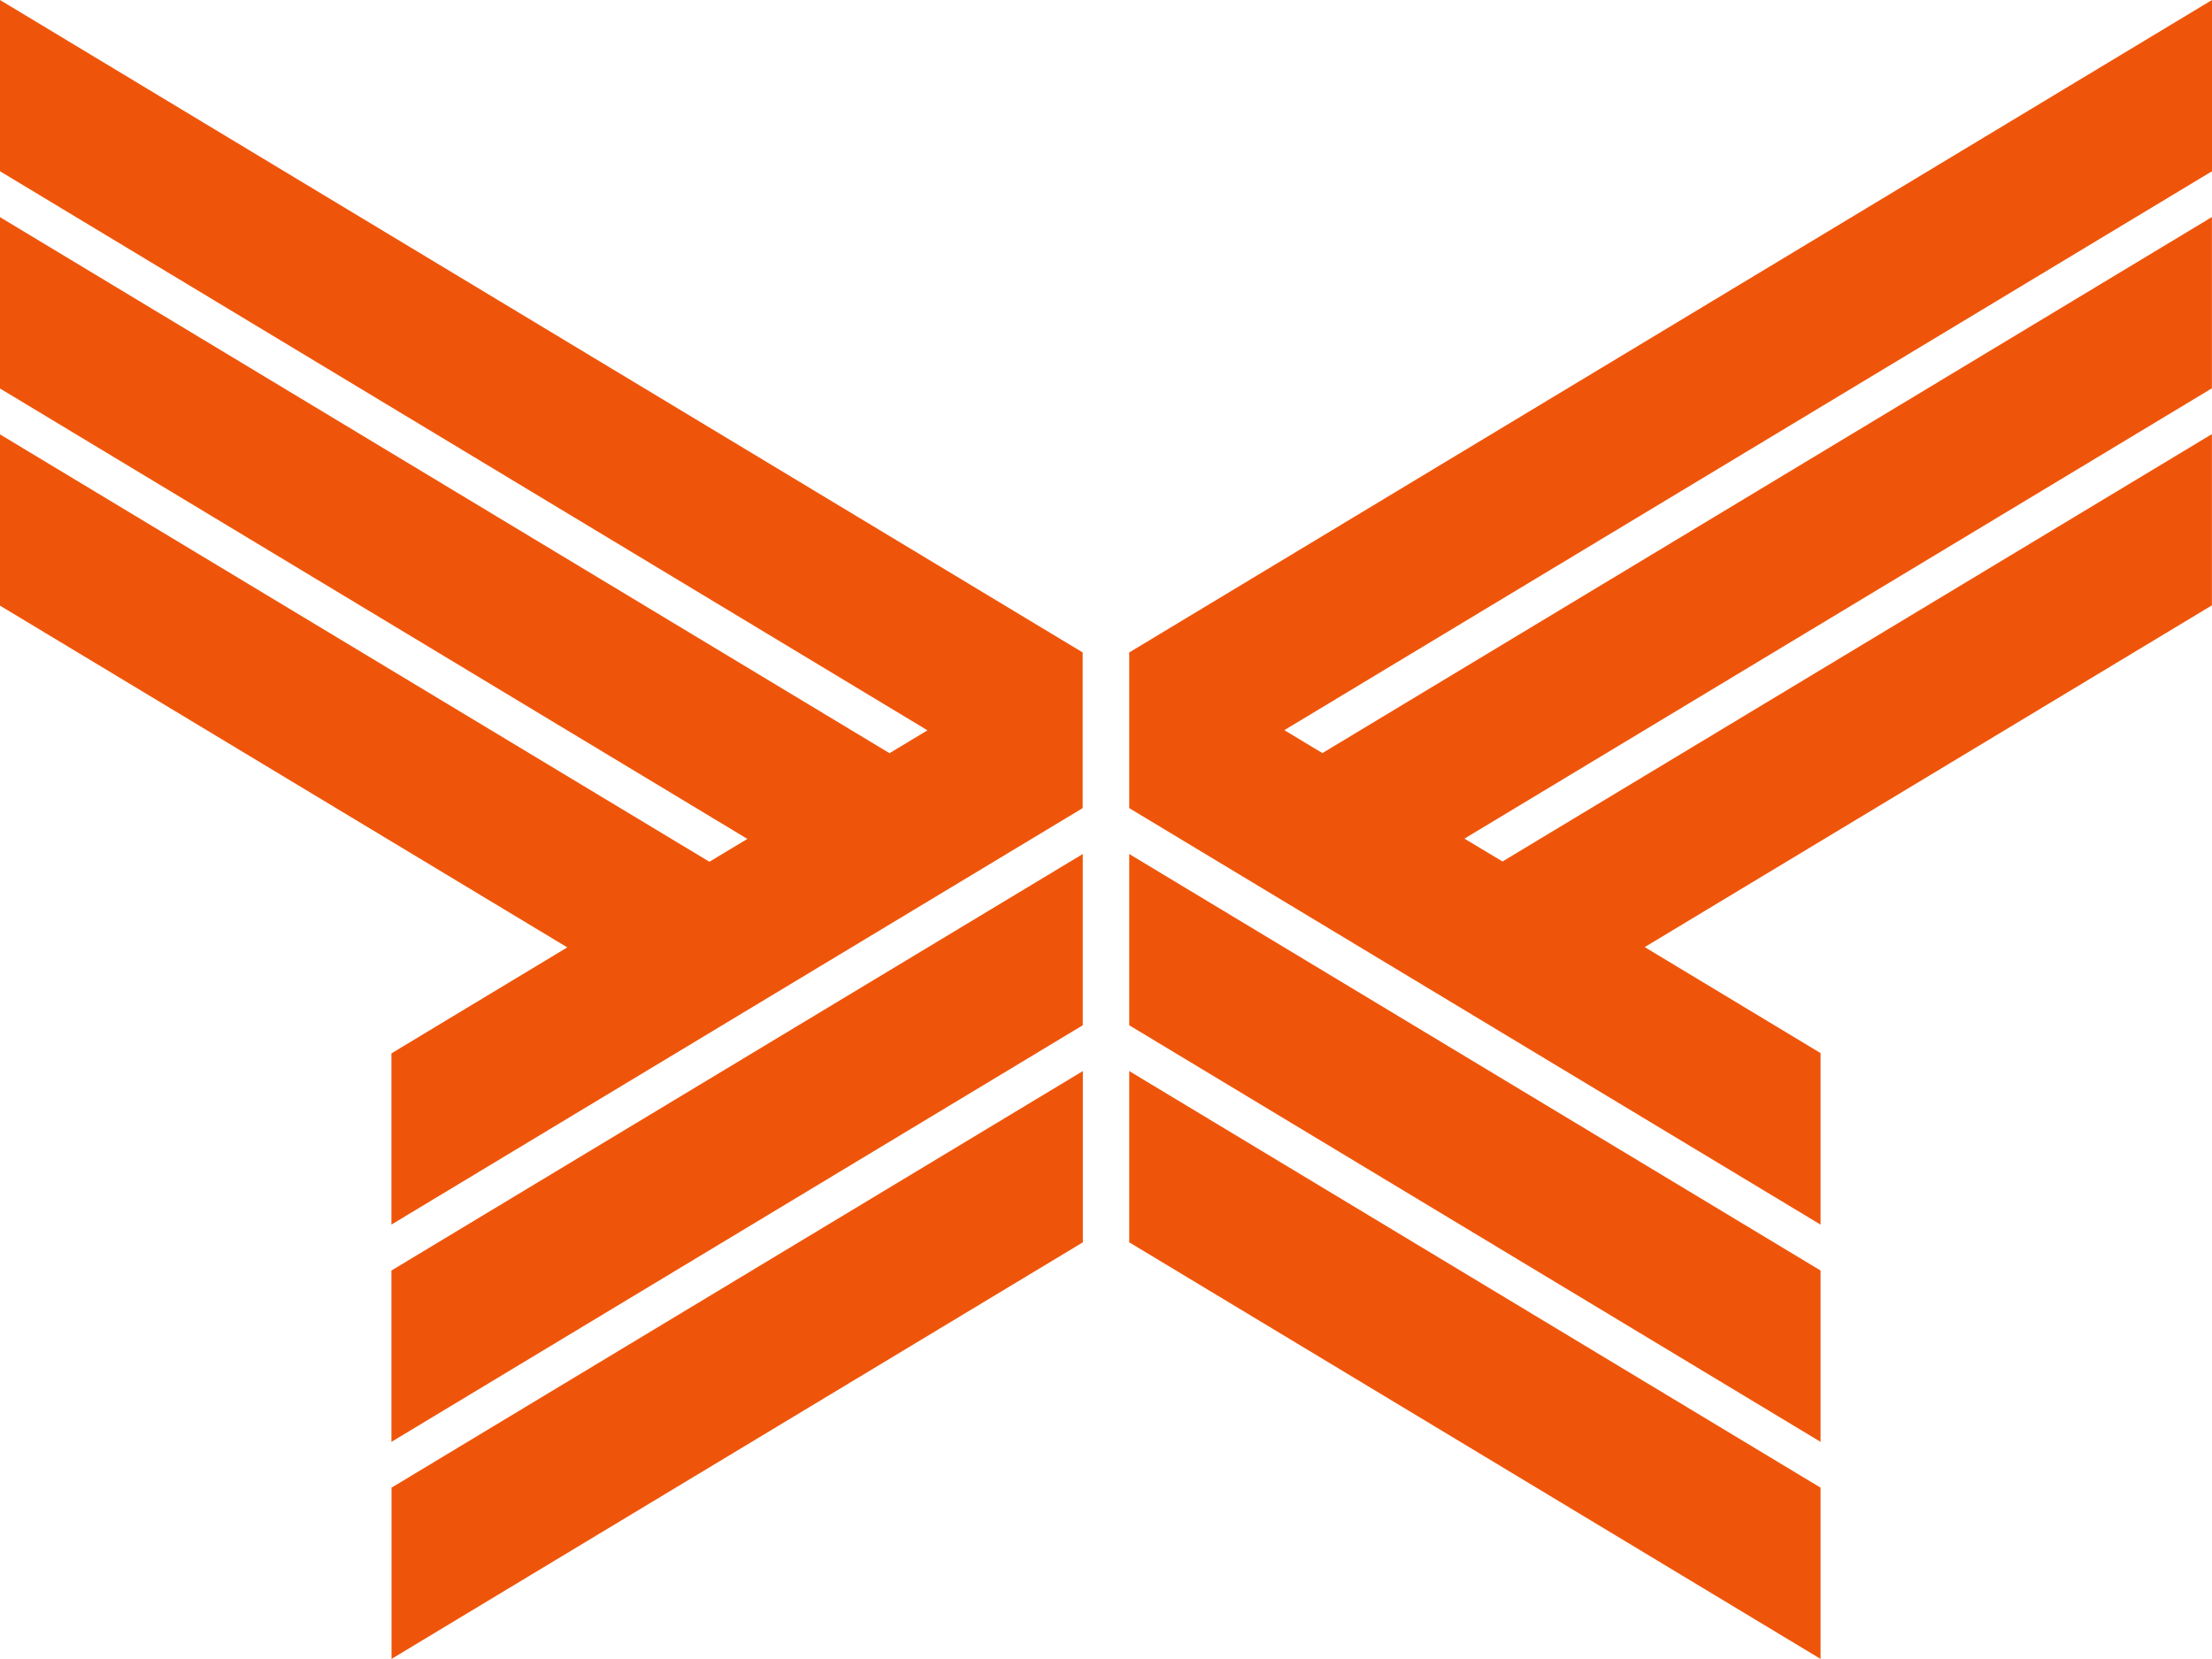 <svg width="24" height="18" viewBox="0 0 24 18" fill="none" xmlns="http://www.w3.org/2000/svg">
<g clip-path="url(#clip0_240_8347)">
<path d="M4.388 17.754L11.607 13.404V11.869L4.388 16.219V17.754Z" fill="#EF550A"/>
<path d="M4.248 17.999V16.141L11.749 11.621V13.479L4.248 17.999ZM4.528 16.296V17.506L11.467 13.324V12.114L4.528 16.296Z" fill="#EF550A"/>
<path d="M4.388 15.396L11.607 11.046V9.512L4.388 13.862V15.396Z" fill="#EF550A"/>
<path d="M4.247 15.644V13.785L11.748 9.266V11.124L4.247 15.644ZM4.527 13.941V15.15L11.466 10.969V9.759L4.527 13.941Z" fill="#EF550A"/>
<path d="M0.141 1.781L10.335 7.923L9.651 8.333L0.141 2.603V4.137L8.379 9.1L7.697 9.512L0.141 4.959V6.494L6.423 10.278L4.388 11.505V13.04L11.607 8.69V7.994V7.155L0.141 0.246V1.781Z" fill="#EF550A"/>
<path d="M4.247 13.287V11.429L6.155 10.279L0 6.571V4.713L7.697 9.35L8.109 9.102L0 4.215V2.356L9.651 8.172L10.063 7.924L0 1.858V0L11.747 7.079V8.768L4.246 13.287H4.247ZM4.528 11.584V12.794L11.466 8.612V7.233L0.28 0.493V1.703L10.603 7.922L9.651 8.496L0.28 2.85V4.059L8.648 9.101L7.695 9.674L0.28 5.206V6.416L6.692 10.279L4.528 11.583V11.584Z" fill="#EF550A"/>
<path d="M19.613 17.754L12.394 13.404V11.869L19.613 16.219V17.754Z" fill="#EF550A"/>
<path d="M19.753 17.999L12.252 13.479V11.621L19.753 16.141V17.999ZM12.534 13.324L19.473 17.506V16.296L12.534 12.114V13.324Z" fill="#EF550A"/>
<path d="M19.613 15.396L12.394 11.046V9.512L19.613 13.862V15.396Z" fill="#EF550A"/>
<path d="M19.753 15.644L12.252 11.124V9.266L19.753 13.785V15.644ZM12.534 10.969L19.473 15.15V13.941L12.534 9.759V10.969Z" fill="#EF550A"/>
<path d="M23.858 1.781L13.666 7.923L14.348 8.333L23.858 2.603V4.137L15.622 9.1L16.303 9.512L23.858 4.959V6.494L17.576 10.278L19.613 11.505V13.04L12.394 8.69V7.994V7.155L23.858 0.246V1.781Z" fill="#EF550A"/>
<path d="M19.753 13.287L12.252 8.768V7.079L24 0V1.858L13.935 7.922L14.348 8.171L23.999 2.355V4.213L15.889 9.099L16.302 9.347L23.999 4.71V6.568L17.845 10.276L19.753 11.426V13.284V13.287ZM12.534 8.612L19.473 12.794V11.584L17.308 10.28L23.72 6.417V5.208L16.305 9.676L15.353 9.102L23.72 4.061V2.851L14.349 8.497L13.397 7.924L23.718 1.703V0.493L12.532 7.233V8.612H12.534Z" fill="#EF550A"/>
</g>
<defs>
<clipPath id="clip0_240_8347">
<rect width="24" height="18" fill="white"/>
</clipPath>
</defs>
</svg>
